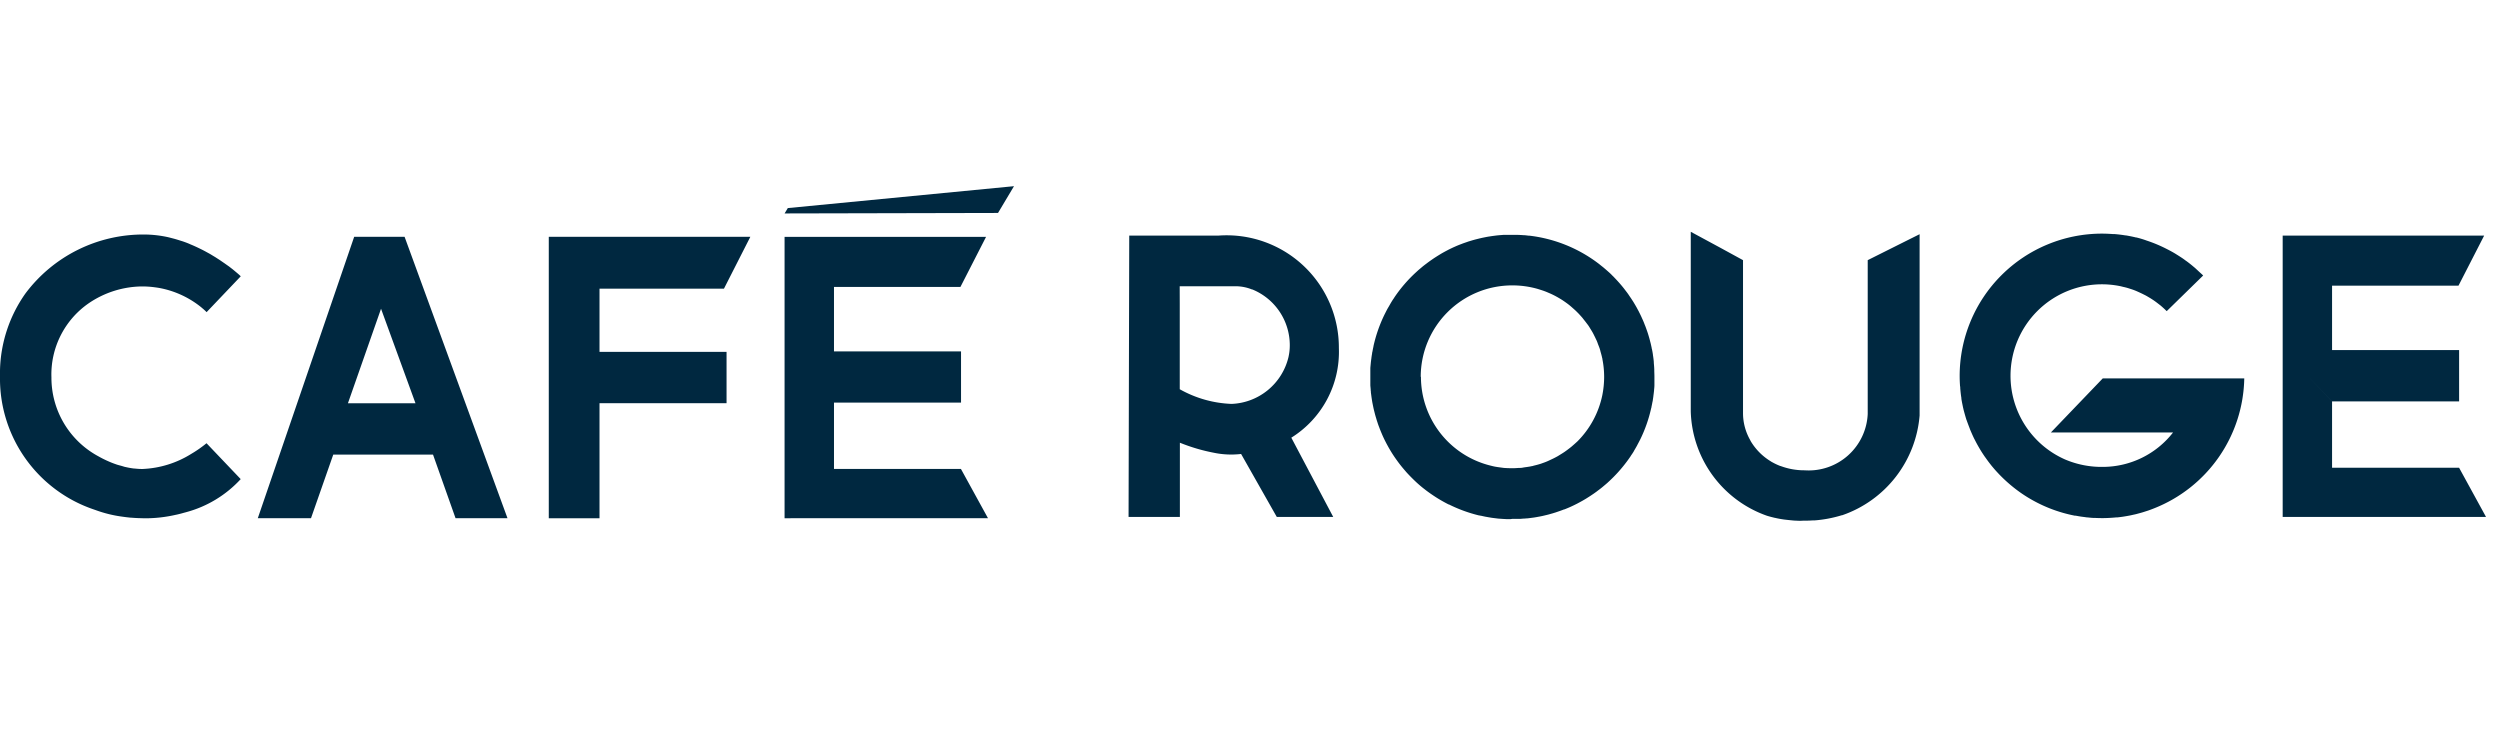 <svg xmlns="http://www.w3.org/2000/svg" xmlns:xlink="http://www.w3.org/1999/xlink" width="82" height="24" viewBox="0 0 82 24">
  <defs>
    <clipPath id="clip-cafe-rouge-logo">
      <rect width="82" height="24"/>
    </clipPath>
  </defs>
  <g id="cafe-rouge-logo" clip-path="url(#clip-cafe-rouge-logo)">
    <path id="Union_15" data-name="Union 15" d="M-1833.1-63.029c-.053,0-.105-.007-.158-.012s-.13-.013-.193-.021h-.007c-.111-.015-.217-.034-.32-.058h-.005c-.089-.021-.175-.043-.26-.069a3.738,3.738,0,0,1-2.5-3.423V-72.5l.007,0,.975.527v0l.732.4v5.029a1.782,1.782,0,0,0,.242.884l0,.006a1.927,1.927,0,0,0,.664.677l.019.013c.038.022.075.041.113.061l.039.019c.046.022.095.043.144.062l.008,0a2.208,2.208,0,0,0,.789.142,1.939,1.939,0,0,0,2.072-1.847v-5.046l1.359-.68.343-.171h0v5.947a3.787,3.787,0,0,1-2.54,3.271h0l-.013,0a4.08,4.08,0,0,1-.877.168l-.05,0c-.077.005-.156.009-.236.01h0l-.054,0h-.05C-1832.936-63.021-1833.021-63.024-1833.1-63.029Zm-9.36-.049-.11,0-.132-.007-.085-.006-.072-.005-.08-.01h0l-.065-.008-.07-.009-.112-.019-.039-.007-.058-.01-.142-.031-.008,0-.041-.009-.012,0a4.7,4.7,0,0,1-.987-.36l-.01,0c-.125-.063-.248-.132-.368-.206l-.04-.025c-.109-.07-.216-.143-.32-.221l-.063-.049c-.1-.076-.19-.154-.279-.236l-.068-.065c-.087-.085-.173-.172-.254-.262l-.054-.063c-.086-.1-.167-.2-.244-.308l-.031-.043a4.293,4.293,0,0,1-.234-.365l-.007-.011-.01-.019c-.032-.058-.065-.116-.094-.175-.005-.01-.01-.02-.016-.03-.03-.06-.059-.121-.087-.183a.225.225,0,0,0-.014-.032c-.024-.059-.05-.118-.073-.178-.005-.014-.012-.028-.016-.042-.022-.055-.042-.11-.06-.165-.005-.021-.013-.041-.02-.061-.015-.048-.029-.1-.043-.143-.008-.029-.017-.058-.024-.087s-.02-.078-.03-.118-.018-.076-.026-.115-.013-.062-.019-.094c-.01-.047-.018-.094-.025-.141l-.011-.073-.022-.165c0-.02,0-.039-.005-.058,0-.06-.01-.12-.013-.18,0-.017,0-.035,0-.052,0-.061,0-.121,0-.182,0-.01,0-.019,0-.029s0-.022,0-.032c0-.055,0-.109,0-.164,0-.029,0-.057,0-.086s.006-.086.01-.129.007-.079.012-.118.007-.059.012-.088c.005-.051.013-.1.023-.154,0-.015,0-.03.007-.045.012-.063.023-.126.038-.188a.034.034,0,0,1,0-.009,4.66,4.66,0,0,1,.365-1.045.34.34,0,0,1,.016-.031c.027-.054.054-.108.083-.161l.052-.088c.018-.032.037-.066.057-.1.029-.049.06-.1.091-.142l.025-.04a4.616,4.616,0,0,1,.716-.828.187.187,0,0,1,.019-.017c.041-.039.086-.077.131-.114l.049-.042c.036-.029.071-.057.109-.085s.056-.043.086-.065.053-.039.081-.058.083-.058.124-.085l.053-.034c.053-.034.108-.067.161-.1l.017-.01.014-.008c.06-.034.121-.067.184-.1l.022-.012c.062-.031.125-.061.188-.09l.026-.011c.058-.027.121-.052.182-.076l.038-.014c.054-.022.112-.041.167-.06l.056-.02.149-.045.08-.022.128-.032.1-.023.109-.022c.041-.008.084-.016.125-.022l.092-.014.144-.019.081-.008.152-.012.081,0c.05,0,.1,0,.15,0l.05,0h.041l.127,0,.118.005.085.006c.053,0,.106.009.159.015l.024,0a4.639,4.639,0,0,1,2.254.9c.032.023.063.049.094.074s.051.04.076.06c.048.04.094.08.141.121l.025.022c.05.044.1.09.143.137l.02.018c.043.045.086.09.13.137.008.01.019.02.027.03.038.041.075.084.111.126l.043.052c.03.036.058.073.086.11s.042.054.062.081.043.059.063.09.052.075.077.113c.014.022.029.046.045.069.03.047.058.094.086.143l.017.027c0,.008.009.017.014.025l.086.16c.007.015.014.031.023.047.027.053.053.108.077.163.008.017.015.034.024.052.022.05.043.1.063.154.008.022.019.045.027.067.017.045.033.09.049.136.011.031.021.06.031.091s.023.074.034.112.023.079.033.12.014.056.022.084c.012.049.022.1.034.149,0,.02.007.04.012.059.012.059.023.118.031.176a.315.315,0,0,0,.005.04c.01.067.019.132.024.2,0,.008,0,.017,0,.025.006.071.013.141.015.212a.09.09,0,0,1,0,.022c0,.07.005.141.005.212v.033c0,.064,0,.128,0,.192,0,.02,0,.04,0,.059,0,.052-.005.1-.011.156,0,.032-.006.063-.009.094s-.01.076-.014.113-.012.087-.019.131c0,.022-.008.046-.013.068-.01.056-.022.112-.033.166,0,.01,0,.02-.007.03a4.569,4.569,0,0,1-.361,1.03c-.006.013-.013.024-.019.036-.026.052-.053.1-.082.157-.015.03-.033.059-.05.089s-.039.065-.057.1-.059.094-.091.14l-.026.042c-.042.059-.082.118-.126.175v0a4.722,4.722,0,0,1-.589.649.213.213,0,0,0-.02.019q-.065.058-.132.113l-.05.042c-.035.029-.072.058-.11.086s-.056.042-.083.063l-.084.06-.122.082-.058.037c-.05.032-.1.064-.154.094l-.022.013-.019.011c-.057.032-.116.064-.175.095l-.034.017c-.059.03-.118.058-.177.085a.4.4,0,0,0-.04.018c-.055.023-.109.046-.164.068l-.012,0-.049.019c-.04.016-.083.031-.125.045l-.032.011-.07.024-.1.031-.04.011-.091.026-.077.019-.046.011c-.037.009-.073.018-.11.025l-.054.011-.056.01c-.042.008-.085.016-.126.022l-.034.005-.062.008c-.046.006-.093.013-.14.017l-.019,0-.067.006c-.047,0-.1.008-.145.01l-.086,0c-.045,0-.089,0-.134,0h-.037Zm-2.933-4.668a3,3,0,0,0,2.279,2.911c.053.013.1.026.156.036s.111.018.167.025l.121.016c.066.005.13.007.2.009.036,0,.07,0,.105,0,.061,0,.122-.005.182-.009.042,0,.085,0,.128-.009s.08-.013.121-.019c.062-.009.123-.018.184-.032.021,0,.041-.01.06-.015.079-.019.158-.039.237-.065l.032-.012c.084-.028.166-.06.248-.1l.051-.024c.071-.032.141-.068.211-.107.036-.021.07-.043.106-.065s.087-.054.129-.083.11-.079.163-.121l.052-.041c.068-.057.132-.115.2-.177l0,0a3,3,0,0,0,.817-1.516h0a3.112,3.112,0,0,0,.06-.6,3,3,0,0,0-.057-.579c0-.011,0-.022-.006-.032-.014-.07-.033-.139-.053-.207-.008-.031-.014-.061-.024-.091-.015-.049-.036-.1-.053-.143s-.034-.1-.055-.143-.034-.071-.051-.107c-.027-.054-.053-.109-.083-.162-.021-.037-.043-.071-.065-.107s-.059-.1-.092-.142-.065-.087-.1-.13-.049-.063-.073-.093c-.044-.052-.089-.1-.136-.15l-.055-.055c-.053-.053-.109-.1-.167-.152l-.043-.037c-.059-.049-.122-.095-.185-.139l-.051-.035c-.06-.04-.122-.076-.184-.112l-.077-.042c-.056-.029-.112-.056-.169-.081l-.112-.048c-.048-.019-.094-.036-.143-.052s-.1-.032-.148-.047a3,3,0,0,0-.819-.115A3,3,0,0,0-1845.4-67.747Zm-20.873,4.638,0-9.229h6.609l-.841,1.643h-4.147l-.812-.822h0l.812.821v2.114h4.167V-66.9h-4.167v2.176h4.164l.887,1.615ZM-1874-72.338h6.611l-.865,1.7h-4.082v2.074h4.167v1.683l-4.167,0,0,3.774H-1874Zm-13.316,9.229c-.13,0-.259-.007-.39-.018h-.015c-.093-.009-.185-.021-.278-.034a4.105,4.105,0,0,1-.785-.186l-.134-.047h0A4.532,4.532,0,0,1-1892-67.762c0-.045,0-.088,0-.133,0-.019,0-.038,0-.058a4.538,4.538,0,0,1,.832-2.524,4.823,4.823,0,0,1,3.9-1.937,3.721,3.721,0,0,1,.8.092v0l.1.026.089.023c.068.019.136.04.2.061l.072.022c.087.03.173.061.256.1h0c.086.035.167.072.248.11l.066.032c.056.027.111.055.163.083l.08.044c.046.025.09.049.132.075l.079.048c.041.024.08.049.118.074l.07.045.115.079.051.035c.051.036.1.071.142.1l.045.035.08.062.047.039.055.046.038.032.041.035.026.023.027.025.013.013.006.006.006.005-1.121,1.177h0s-.011-.013-.031-.032l-.021-.02-.015-.014-.04-.036-.01-.008-.057-.049,0,0a3.073,3.073,0,0,0-1.327-.625h0c-.063-.013-.129-.023-.2-.032a3.056,3.056,0,0,0-.405-.028,3.153,3.153,0,0,0-1.77.559,2.838,2.838,0,0,0-1.213,2.425,2.926,2.926,0,0,0,1.546,2.591c.093.053.187.1.282.143s.193.083.291.116l.013.005c.059.02.118.034.176.05.038.011.077.025.115.034h.007c.092.022.183.038.271.049l.023,0a2.121,2.121,0,0,0,.256.016h0a3.269,3.269,0,0,0,1.613-.5,3.861,3.861,0,0,0,.494-.345h0l1.121,1.177a3.749,3.749,0,0,1-1.792,1.085c-.025.008-.053.014-.078.021-.078.023-.157.042-.237.061h-.006a4.5,4.5,0,0,1-1.019.118h-.053l-.044,0Zm10.258,0-.739-2.086h-3.272l-.73,2.086h-1.745l3.161-9.229h1.654l3.375,9.229Zm-3.53-3.77,2.216,0-1.13-3.1Zm57.291,3.761h-.017c-.068,0-.138-.009-.205-.016-.04,0-.08-.009-.121-.014l-.094-.012c-.06-.009-.12-.02-.18-.031l-.028,0a4.731,4.731,0,0,1-.819-.238h0a4.757,4.757,0,0,1-.623-.3l0,0a4.483,4.483,0,0,1-.562-.382l-.01-.008a4.769,4.769,0,0,1-.492-.451.133.133,0,0,0-.015-.017c-.077-.08-.148-.163-.219-.249l-.007-.01c-.066-.082-.128-.166-.188-.251l-.02-.027c-.06-.087-.118-.176-.172-.268l-.021-.036c-.049-.084-.095-.169-.139-.257-.006-.012-.013-.023-.019-.035-.046-.094-.087-.189-.128-.285l-.021-.056c-.034-.088-.068-.178-.1-.268a.2.2,0,0,1-.013-.037c-.031-.1-.058-.2-.085-.3q-.007-.035-.016-.07c-.021-.1-.04-.192-.056-.29,0-.009,0-.018,0-.027-.017-.1-.028-.21-.037-.317,0-.025,0-.051-.007-.076-.007-.109-.012-.217-.012-.328a4.669,4.669,0,0,1,4.669-4.669h0c.119,0,.237.006.353.014l.053,0c.118.01.237.024.354.043h0l.017,0c.113.019.227.042.338.069l.015,0c.111.028.221.06.329.1l.042.014a4.547,4.547,0,0,1,.617.261l.049.025c.095.049.188.1.279.158l.042.026c.079.051.159.1.237.16.012.01.026.018.039.028l.019.013c.075.056.148.113.219.174.039.031.076.065.113.1l.084.078c.04.037.081.072.118.11l-.01.011-1.169,1.143v0l-.017.015c-.065-.065-.131-.125-.2-.184l-.065-.05c-.05-.039-.1-.077-.152-.113-.029-.02-.057-.038-.085-.056-.048-.031-.1-.06-.146-.088-.031-.018-.066-.036-.1-.052-.049-.026-.1-.049-.149-.072l-.1-.045c-.051-.021-.1-.04-.156-.058l-.108-.035c-.056-.017-.113-.031-.172-.044-.033-.008-.067-.018-.1-.024a3.021,3.021,0,0,0-.589-.059,3,3,0,0,0-3,3,3,3,0,0,0,1.779,2.741,3.054,3.054,0,0,0,1.253.248,2.925,2.925,0,0,0,2.3-1.13h-4.007l1.7-1.772,2.974,0h1.668a4.673,4.673,0,0,1-2.957,4.261l-.031.012c-.05.02-.1.038-.149.056l-.058.019c-.049.016-.1.032-.148.047l-.071.02-.137.037c-.031.008-.065.014-.1.022s-.078.018-.116.025-.086.016-.13.023l-.086.014c-.06.009-.122.016-.184.023l-.039,0c-.153.015-.309.023-.468.023C-1823.143-63.113-1823.222-63.114-1823.3-63.119Zm6.169-.032,0-9.229h6.609l-.842,1.642h-4.147v2.114h4.167v1.682h-4.167l-.811-.841.811.842v2.175h4.166l.884,1.615Zm-32.993,0-1.171-2.066h0a2.783,2.783,0,0,1-.9-.041,5.93,5.93,0,0,1-1.108-.328v2.435h-1.683l.022-9.229h2.935a3.682,3.682,0,0,1,3.941,3.694,3.314,3.314,0,0,1-1.56,2.935l1.375,2.6Zm-3.183-6.974v2.785a3.742,3.742,0,0,0,1.7.481,2,2,0,0,0,1.863-1.522,1.765,1.765,0,0,0,.046-.407,1.975,1.975,0,0,0-1.236-1.828h0l0,.005a1.439,1.439,0,0,0-.522-.107h-1.853Zm41.968,3.183h0Zm0,0h0Zm-17.689-5.488h0Zm-37.135-.852,7.419-.718-.524.878-7,.016Z" transform="translate(1892 80.106)" fill="#002840"/>
  </g>
</svg>
